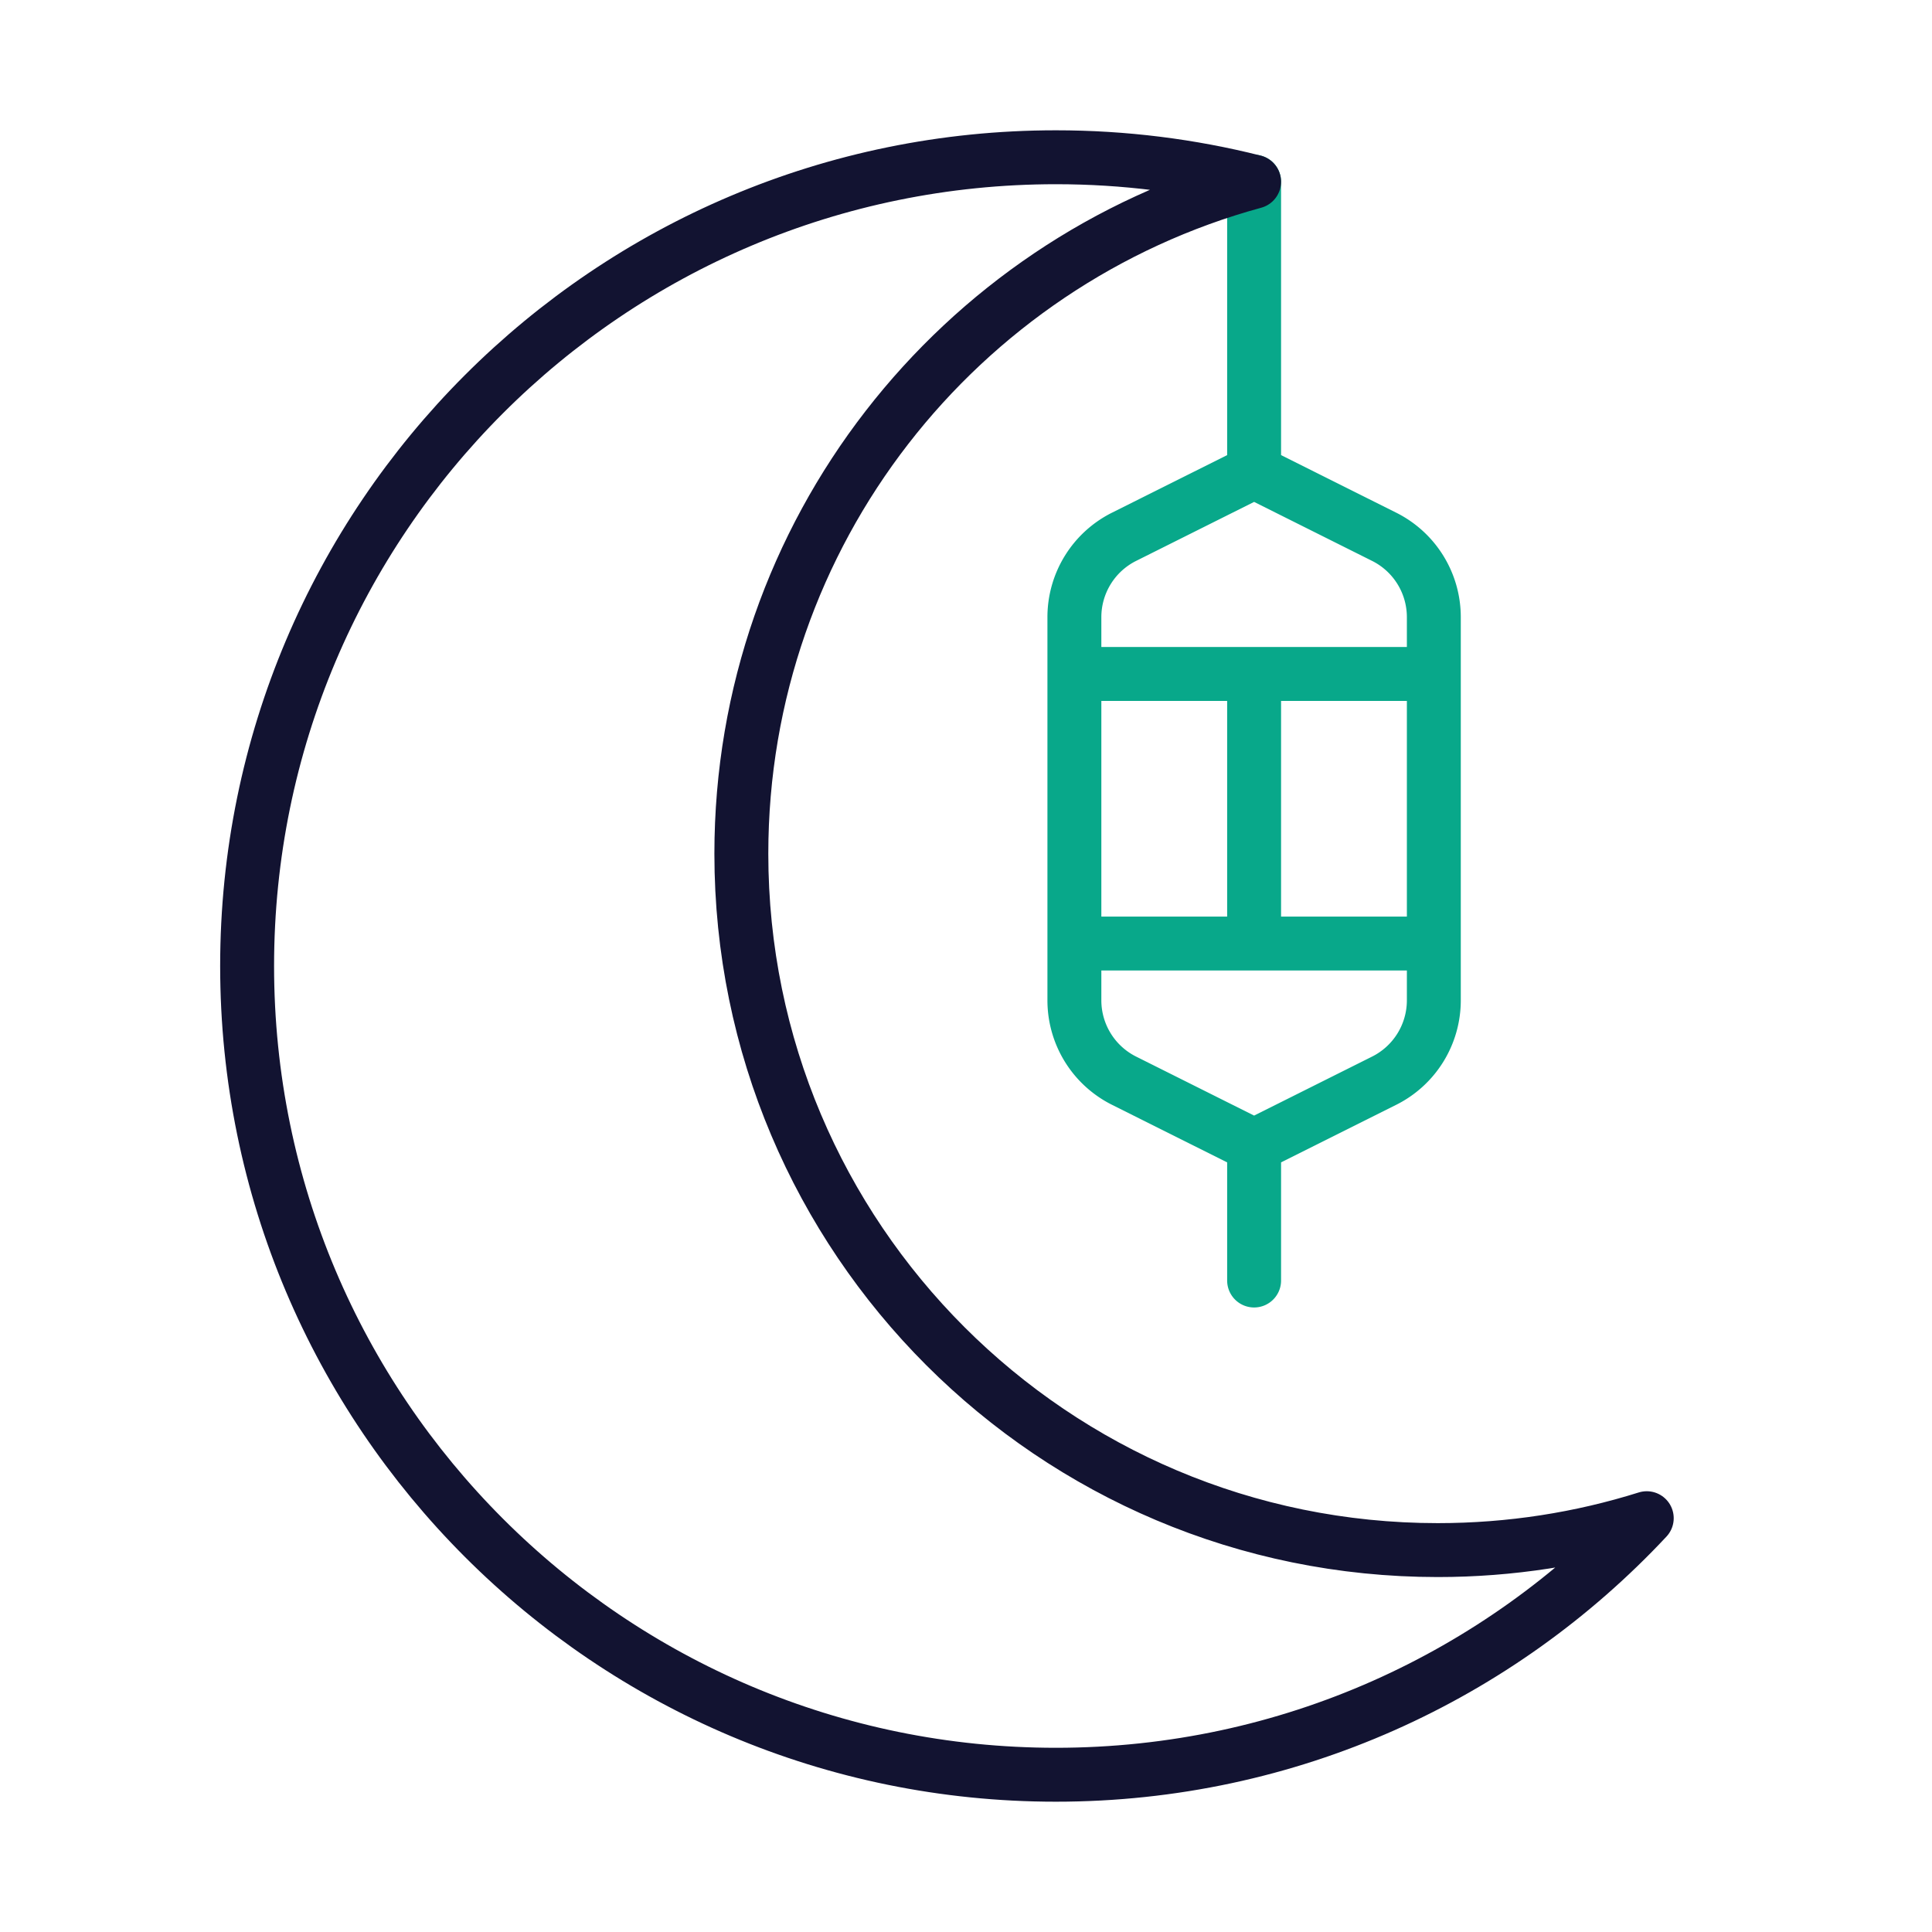 <svg xmlns="http://www.w3.org/2000/svg" width="430" height="430" fill="none" viewBox="0 0 430 430" data-name="wired-outline-3030-ramadan-moon" data-features="stroke" data-colors="primary:#121331,secondary:#08a88a"><g><path stroke="#08A88A" stroke-linecap="round" stroke-linejoin="round" stroke-width="12" d="M279.124 40.445V105m0 150v30m40-135v-12.639a20 20 0 0 0-11.056-17.889L279.124 105l-28.944 14.472a20 20 0 0 0-11.056 17.889V150m80 60v12.639a20 20 0 0 1-11.056 17.889L279.124 255l-28.944-14.472a20 20 0 0 1-11.056-17.889V210m40-60h-40v60h40m0-60h40v60h-40m0-60v60"></path><path stroke="#121331" stroke-linecap="round" stroke-linejoin="round" stroke-miterlimit="10" stroke-width="12" d="M55 215c0 99.411 80.589 180 180 180 51.897 0 98.664-21.963 131.514-57.1-14.683 4.613-30.308 7.1-46.514 7.1-85.604 0-155-69.396-155-155 0-71.455 48.352-131.617 114.122-149.553C265.004 36.89 250.223 35 235 35c-99.411 0-180 80.589-180 180"></path></g></svg>